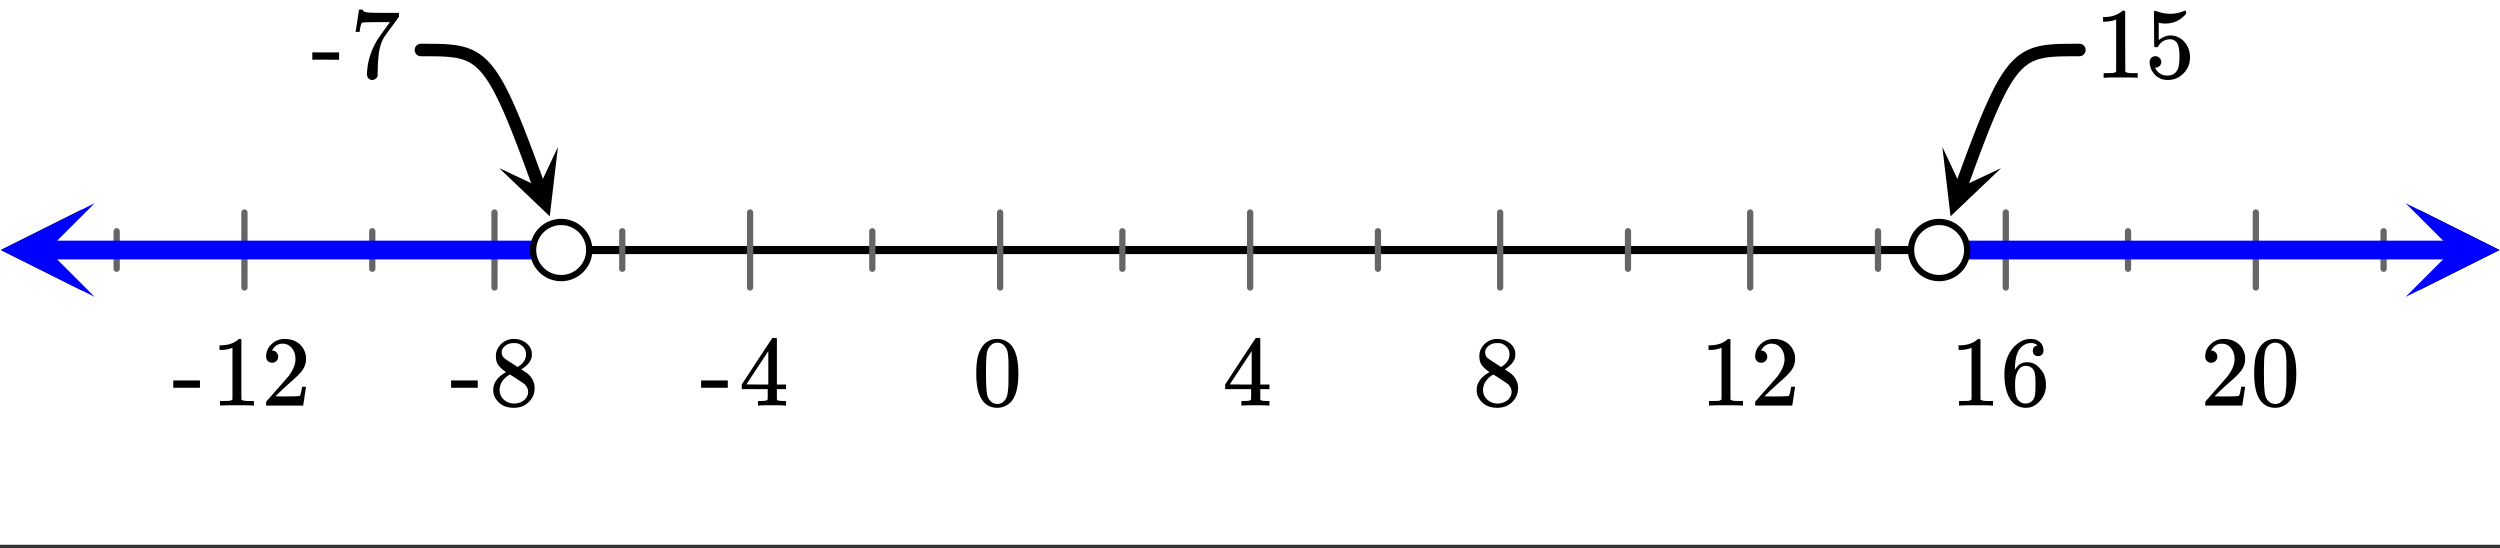 <svg xmlns="http://www.w3.org/2000/svg" xmlns:xlink="http://www.w3.org/1999/xlink" width="449.28" height="98.56" viewBox="0 0 336.96 73.92"><rect x="0" y="0" width="336.96" height="73.92" fill="#333333" stroke="none"/><defs><symbol overflow="visible" id="j"><path d="M.156-2.438v-.984h3.61v.985zm0 0"/></symbol><symbol overflow="visible" id="k"><path d="M.75-6.219c.008-.02.086-.515.234-1.484l.22-1.453c0-.02.085-.031.265-.031h.265v.046c0 .094.067.172.204.235.132.062.375.105.718.125.344.023 1.11.031 2.297.031h1.64v.531l-.921 1.266c-.137.187-.293.398-.469.625-.168.23-.297.414-.39.547-.094.125-.149.199-.157.218-.48.743-.761 1.727-.843 2.954-.043.375-.07.882-.079 1.515 0 .137-.007.274-.015.407v.422a.63.63 0 0 1-.266.39A.698.698 0 0 1 3 .297a.666.666 0 0 1-.531-.234c-.125-.145-.188-.348-.188-.61 0-.133.02-.39.063-.765C2.477-2.54 2.898-3.77 3.609-5c.176-.29.555-.836 1.141-1.64l.625-.86H4.109c-1.586 0-2.414.027-2.484.078-.043.024-.094.121-.156.297a5.473 5.473 0 0 0-.14.64 1.687 1.687 0 0 1-.032.266v.032H.75zm0 0"/></symbol><symbol overflow="visible" id="l"><path d="M5.656 0C5.5-.031 4.781-.047 3.5-.047c-1.273 0-1.984.016-2.14.047h-.157v-.625h.344c.531 0 .867-.016 1.016-.047.07 0 .18-.05.328-.156V-7.86a.469.469 0 0 0-.11.046 4.134 4.134 0 0 1-1.39.25h-.266v-.625h.266c.757-.019 1.394-.19 1.906-.515a1.74 1.74 0 0 0 .422-.313c.008-.02.062-.03.156-.03a.36.36 0 0 1 .234.077v4.063l.016 4.078c.133.137.426.203.875.203h.797V0zm0 0"/></symbol><symbol overflow="visible" id="m"><path d="M1.453-2.906A.72.72 0 0 1 2-2.672a.72.72 0 0 1 .234.547c0 .21-.078.387-.234.531a.73.73 0 0 1-.516.219h-.093l.03.063c.134.292.345.539.626.734.281.187.613.281 1 .281.644 0 1.11-.27 1.39-.812.165-.344.25-.926.25-1.75 0-.926-.12-1.555-.359-1.891-.242-.29-.531-.438-.875-.438-.71 0-1.246.31-1.61.922a.312.312 0 0 1-.093.125.761.761 0 0 1-.203.016c-.156 0-.242-.031-.25-.094-.024-.031-.031-.82-.031-2.375 0-.27-.008-.586-.016-.953v-.719c0-.507.023-.765.078-.765.02-.008.04-.016.063-.016l.234.078c.594.23 1.195.344 1.813.344.644 0 1.257-.125 1.843-.375a.47.47 0 0 1 .188-.047c.07 0 .11.078.11.235v.187c-.743.875-1.673 1.313-2.798 1.313-.281 0-.531-.024-.75-.079l-.14-.03v2.343c.52-.414 1.05-.625 1.593-.625.164 0 .348.023.547.062.614.157 1.114.5 1.5 1.032.383.53.578 1.156.578 1.875 0 .824-.293 1.539-.875 2.14-.574.594-1.28.89-2.125.89-.574 0-1.058-.155-1.453-.468a1.783 1.783 0 0 1-.453-.453C.93-.945.758-1.348.687-1.828c0-.031-.007-.07-.015-.125v-.14c0-.25.07-.446.219-.595a.762.762 0 0 1 .562-.218zm0 0"/></symbol><symbol overflow="visible" id="n"><path d="M1.297-7.89c.5-.727 1.187-1.094 2.062-1.094.657 0 1.227.226 1.72.671.25.243.456.547.624.922.332.75.5 1.778.5 3.079 0 1.398-.195 2.46-.578 3.187-.25.523-.621.902-1.11 1.14a2.534 2.534 0 0 1-1.14.282c-1.031 0-1.79-.473-2.266-1.422-.386-.727-.578-1.79-.578-3.188 0-.832.051-1.519.156-2.062a4.48 4.48 0 0 1 .61-1.516zm3.031-.157a1.24 1.24 0 0 0-.953-.437c-.375 0-.7.148-.969.437-.199.211-.336.465-.406.766-.074.293-.121.797-.14 1.515 0 .063-.008.246-.016.547v.735c0 .855.008 1.453.031 1.796.031.637.082 1.09.156 1.36.07.273.207.508.406.703.25.273.563.406.938.406.363 0 .664-.133.906-.406.196-.195.332-.43.407-.703.07-.27.128-.723.171-1.36.008-.343.016-.94.016-1.796v-.735-.547c-.023-.718-.07-1.222-.14-1.515-.075-.301-.212-.555-.407-.766zm0 0"/></symbol><symbol overflow="visible" id="o"><path d="M6.234 0c-.125-.031-.71-.047-1.75-.047-1.074 0-1.671.016-1.796.047h-.126v-.625h.422c.383-.008.618-.031.704-.063a.286.286 0 0 0 .171-.14c.008-.008.016-.25.016-.719v-.672h-3.5v-.625l2.031-3.11A431.58 431.58 0 0 1 4.5-9.108c.02-.008.113-.016.281-.016h.25l.078.078v6.203h1.235v.625H5.109V-.89a.25.25 0 0 0 .079.157c.07.062.328.101.765.109h.39V0zm-2.28-2.844v-4.5L1-2.859l1.469.015zm0 0"/></symbol><symbol overflow="visible" id="p"><path d="M2.313-4.516c-.438-.289-.778-.593-1.016-.906-.242-.312-.36-.723-.36-1.234 0-.383.07-.707.22-.969.195-.406.488-.734.874-.984.383-.25.82-.375 1.313-.375.613 0 1.144.164 1.594.484.445.324.722.734.828 1.234.007.055.015.164.015.329 0 .199-.008.328-.015.39-.137.594-.547 1.11-1.235 1.547l-.156.11c.5.343.758.523.781.53.664.544 1 1.215 1 2.016 0 .73-.265 1.356-.797 1.875-.53.508-1.199.766-2 .766C2.254.297 1.441-.11.922-.922c-.23-.32-.344-.71-.344-1.172 0-.976.578-1.785 1.735-2.422zM5-6.922c0-.383-.125-.71-.375-.984a1.69 1.69 0 0 0-.922-.516h-.437c-.48 0-.883.164-1.204.485-.23.21-.343.453-.343.734 0 .387.164.695.5.922.039.043.328.23.86.562l.78.516c.008-.008.067-.047.172-.11a2.95 2.95 0 0 0 .25-.187C4.758-5.883 5-6.36 5-6.922zM1.437-2.109c0 .523.192.96.579 1.312a2.01 2.01 0 0 0 1.359.516c.363 0 .695-.07 1-.219.3-.156.531-.36.688-.61.144-.226.218-.472.218-.734 0-.383-.156-.726-.468-1.031-.075-.07-.45-.328-1.125-.766l-.407-.265C3.133-4 3.02-4.07 2.937-4.125l-.109-.063-.156.079c-.563.367-.938.812-1.125 1.343-.074.243-.11.461-.11.657zm0 0"/></symbol><symbol overflow="visible" id="q"><path d="M5.61 0c-.157-.031-.872-.047-2.141-.047C2.207-.047 1.5-.03 1.344 0h-.157v-.625h.344c.52 0 .86-.008 1.016-.031.07-.008.18-.067.328-.172v-6.969c-.023 0-.059.016-.11.047a4.134 4.134 0 0 1-1.39.25h-.25v-.625h.25c.758-.02 1.39-.188 1.89-.5a2.46 2.46 0 0 0 .422-.313c.008-.03.063-.046.157-.046a.36.36 0 0 1 .234.078v8.078c.133.137.43.203.89.203h.798V0zm0 0"/></symbol><symbol overflow="visible" id="r"><path d="M1.484-5.781c-.25 0-.449-.078-.593-.235a.872.872 0 0 1-.22-.609c0-.645.243-1.195.735-1.656a2.46 2.46 0 0 1 1.766-.703c.77 0 1.41.21 1.922.625.508.418.82.964.937 1.64.008.168.016.32.016.453 0 .524-.156 1.012-.469 1.47-.25.374-.758.89-1.516 1.546-.324.281-.777.695-1.359 1.234l-.781.766 1.016.016c1.414 0 2.164-.024 2.25-.079.039-.007.085-.101.14-.28.031-.095.094-.4.188-.923v-.03h.53v.03l-.374 2.47V0h-5v-.25c0-.188.008-.29.031-.313.008-.007.383-.437 1.125-1.28.977-1.095 1.61-1.813 1.89-2.157.602-.82.907-1.57.907-2.25 0-.594-.156-1.086-.469-1.484-.312-.407-.746-.61-1.297-.61-.523 0-.945.235-1.265.703-.024.032-.047.079-.078.141a.274.274 0 0 0-.047.078c0 .012.02.016.062.016a.68.68 0 0 1 .547.25.801.801 0 0 1 .219.562c0 .23-.078.422-.235.578a.76.76 0 0 1-.578.235zm0 0"/></symbol><symbol overflow="visible" id="s"><path d="M5.031-8.11c-.199-.195-.48-.304-.843-.328-.625 0-1.153.274-1.579.813-.418.586-.625 1.492-.625 2.719L2-4.86l.11-.172c.363-.54.859-.813 1.484-.813.414 0 .781.09 1.094.266a2.6 2.6 0 0 1 .64.547c.219.242.395.492.531.75.196.449.297.933.297 1.453v.234c0 .211-.027.403-.078.578-.105.532-.383 1.032-.828 1.5-.387.407-.82.66-1.297.766a2.688 2.688 0 0 1-.547.047c-.168 0-.32-.016-.453-.047-.668-.125-1.2-.484-1.594-1.078C.83-1.66.563-2.79.563-4.218c0-.97.171-1.817.515-2.548.344-.726.82-1.296 1.438-1.703a2.62 2.62 0 0 1 1.562-.515c.531 0 .953.14 1.266.421.32.282.484.665.484 1.141 0 .23-.07.414-.203.547-.125.137-.297.203-.516.203-.218 0-.398-.062-.53-.187-.126-.125-.188-.301-.188-.532 0-.406.21-.644.64-.718zm-.593 3.235a1.18 1.18 0 0 0-.97-.484c-.335 0-.605.105-.812.312C2.22-4.597 2-3.883 2-2.907c0 .794.05 1.345.156 1.657.094.273.242.5.453.688.22.187.477.28.782.28.457 0 .804-.171 1.046-.515.133-.187.22-.41.25-.672.04-.258.063-.64.063-1.14v-.422c0-.508-.023-.895-.063-1.156a1.566 1.566 0 0 0-.25-.688zm0 0"/></symbol><symbol overflow="visible" id="t"><path d="M.14-2.406v-.985h3.594v.985zm0 0"/></symbol><clipPath id="a"><path d="M0 0h336.96v73.39H0zm0 0"/></clipPath><clipPath id="b"><path d="M.11 28.223H12V40H.11zm0 0"/></clipPath><clipPath id="c"><path d="M325.938 28.223h11.023V40h-11.024zm0 0"/></clipPath><clipPath id="d"><path d="M67 19h9v11h-9zm0 0"/></clipPath><clipPath id="e"><path d="M75.203 19.8l6.426 17.833-17.832 6.426-6.426-17.832zm0 0"/></clipPath><clipPath id="f"><path d="M261 19h9v11h-9zm0 0"/></clipPath><clipPath id="g"><path d="M269.723 22.656l-6.426 17.832-17.836-6.425 6.43-17.833zm0 0"/></clipPath><clipPath id="h"><path d="M0 27h12.766v13.02H0zm0 0"/></clipPath><clipPath id="i"><path d="M324.234 27.383h12.727V41h-12.727zm0 0"/></clipPath></defs><g clip-path="url(#a)" fill="#fff"><path d="M0 0h336.96v73.92H0z"/><path d="M0 0h336.96v73.92H0z"/></g><path d="M5.477 33.7h326.046" fill="none" stroke-width="1.095" stroke="#000"/><g clip-path="url(#b)"><path d="M11.063 28.223L.108 33.699l10.954 5.477-5.477-5.477zm0 0"/></g><g clip-path="url(#c)"><path d="M325.938 28.223l10.953 5.476-10.954 5.477 5.477-5.477zm0 0"/></g><path d="M134.8 28.645v10.109m16.477-7.582v5.055m17.223-7.582v10.109m17.223-7.582v5.055m16.476-7.582v10.109m17.227-7.582v5.055m16.472-7.582v10.109m17.227-7.582v5.055m17.223-7.582v10.109m16.476-7.582v5.055m17.227-7.582v10.109m17.222-7.582v5.055m-203.699-5.055v5.055m-16.472-7.582v10.109m-17.227-7.582v5.055m-17.223-7.582v10.109m-16.476-7.582v5.055m-17.227-7.582v10.109m-17.222-7.582v5.055" fill="none" stroke-width=".843" stroke-linecap="round" stroke-linejoin="round" stroke="#666"/><path d="M56.73 6.738h.739l.238.004h.465l.223.004h.222l.43.008.21.008.204.004.203.007.2.012.195.012.191.012.191.015.184.016.184.02.18.019.35.047.173.027.168.031.164.032.164.039.32.078.156.047.153.047.152.05.152.059.149.059.144.062.145.066.14.07.145.075.137.078.14.086.137.086.133.094.137.097.132.102.133.105.13.114.132.117.258.25.258.273.125.145.129.152.125.156.125.165.128.167.125.176.125.184.13.187.124.196.13.203.124.21.13.216.128.222.129.23.129.239.129.246.133.254.129.262.136.27.133.277.137.285.136.293.137.3.14.313.141.316.141.329.145.335.144.348.149.352.152.363.148.375.157.383.156.39.156.403.16.41.164.422.164.43.168.44.172.454.176.46.176.474.18.484.18.492.187.504.187.516.192.527.195.535.2.55.198.56" fill="none" stroke-width="1.685" stroke-linecap="round" stroke-linejoin="round" stroke="#000"/><g clip-path="url(#d)"><g clip-path="url(#e)"><path d="M75.203 19.8l-1.105 9.356-6.82-6.5 5.39 2.535zm0 0"/></g></g><path d="M280.27 6.738h-.739l-.238.004h-.465l-.222.004h-.223l-.43.008-.21.008-.204.004-.203.007-.2.012-.195.012-.19.012-.192.015-.184.016-.184.02-.18.019-.35.047-.173.027-.168.031-.164.032-.164.039-.32.078-.156.047-.153.047-.152.05-.152.059-.149.059-.144.062-.145.066-.14.07-.145.075-.137.078-.14.086-.137.086-.133.094-.137.097-.132.102-.133.105-.13.114-.132.117-.258.25-.258.273-.125.145-.128.152-.125.156-.125.165-.13.167-.124.176-.125.184-.13.187-.124.196-.13.203-.124.21-.13.216-.128.222-.129.23-.129.239-.129.246-.133.254-.128.262-.137.27-.133.277-.137.285-.136.293-.137.3-.14.313-.141.316-.141.329-.145.335-.144.348-.149.352-.152.363-.148.375-.157.383-.156.39-.156.403-.16.41-.164.422-.164.43-.168.44-.172.454-.176.46-.176.474-.18.484-.18.492-.187.504-.187.516-.192.527-.195.535-.199.55-.2.56" fill="none" stroke-width="1.685" stroke-linecap="round" stroke-linejoin="round" stroke="#000"/><g clip-path="url(#f)"><g clip-path="url(#g)"><path d="M269.723 22.656l-6.82 6.5-1.106-9.355 2.535 5.39zm0 0"/></g></g><path d="M75.637 33.7H6.32" fill="none" stroke-width="2.528" stroke="#00f"/><g clip-path="url(#h)"><path d="M12.766 40.02L.125 33.7l12.64-6.317-6.32 6.316zm0 0" fill="#00f"/></g><path d="M261.363 33.7h69.317" fill="none" stroke-width="2.528" stroke="#00f"/><g clip-path="url(#i)"><path d="M324.234 27.383l12.641 6.316-12.64 6.32 6.32-6.32zm0 0" fill="#00f"/></g><path d="M79.418 33.7a3.76 3.76 0 0 1-1.105 2.675 3.758 3.758 0 0 1-2.676 1.105c-.5 0-.985-.093-1.446-.285a3.678 3.678 0 0 1-1.226-.82 3.758 3.758 0 0 1-.82-1.227 3.763 3.763 0 0 1 0-2.894c.191-.465.464-.875.82-1.227a3.678 3.678 0 0 1 1.226-.82 3.763 3.763 0 0 1 2.895 0c.46.191.871.465 1.227.82.355.352.628.762.82 1.227.191.46.285.945.285 1.445zm0 0M265.145 33.7c0 .503-.098.984-.29 1.448-.19.461-.464.872-.82 1.227a3.678 3.678 0 0 1-1.226.82 3.74 3.74 0 0 1-1.446.285 3.76 3.76 0 0 1-2.675-1.105 3.758 3.758 0 0 1-1.106-2.676c0-.5.094-.984.285-1.445.192-.465.465-.875.82-1.227a3.758 3.758 0 0 1 1.227-.82 3.763 3.763 0 0 1 2.895 0c.464.191.875.465 1.226.82.356.352.63.762.82 1.227.192.46.29.945.29 1.445zm0 0" fill="#fff" stroke-width=".843" stroke="#000"/><use xlink:href="#j" x="41.938" y="10.484"/><use xlink:href="#k" x="47.18" y="10.484"/><use xlink:href="#l" x="282.331" y="10.484"/><use xlink:href="#m" x="289.071" y="10.484"/><use xlink:href="#n" x="131.056" y="54.669"/><use xlink:href="#o" x="164.756" y="54.669"/><use xlink:href="#p" x="198.456" y="54.669"/><use xlink:href="#q" x="229.16" y="54.669"/><use xlink:href="#r" x="235.9" y="54.669"/><use xlink:href="#q" x="262.86" y="54.669"/><use xlink:href="#s" x="269.6" y="54.669"/><use xlink:href="#r" x="296.56" y="54.669"/><use xlink:href="#n" x="303.3" y="54.669"/><use xlink:href="#t" x="94.36" y="54.669"/><use xlink:href="#o" x="99.602" y="54.669"/><use xlink:href="#t" x="60.66" y="54.669"/><g><use xlink:href="#p" x="65.902" y="54.669"/></g><g><use xlink:href="#t" x="23.216" y="54.669"/></g><g><use xlink:href="#q" x="28.458" y="54.669"/><use xlink:href="#r" x="35.198" y="54.669"/></g></svg>